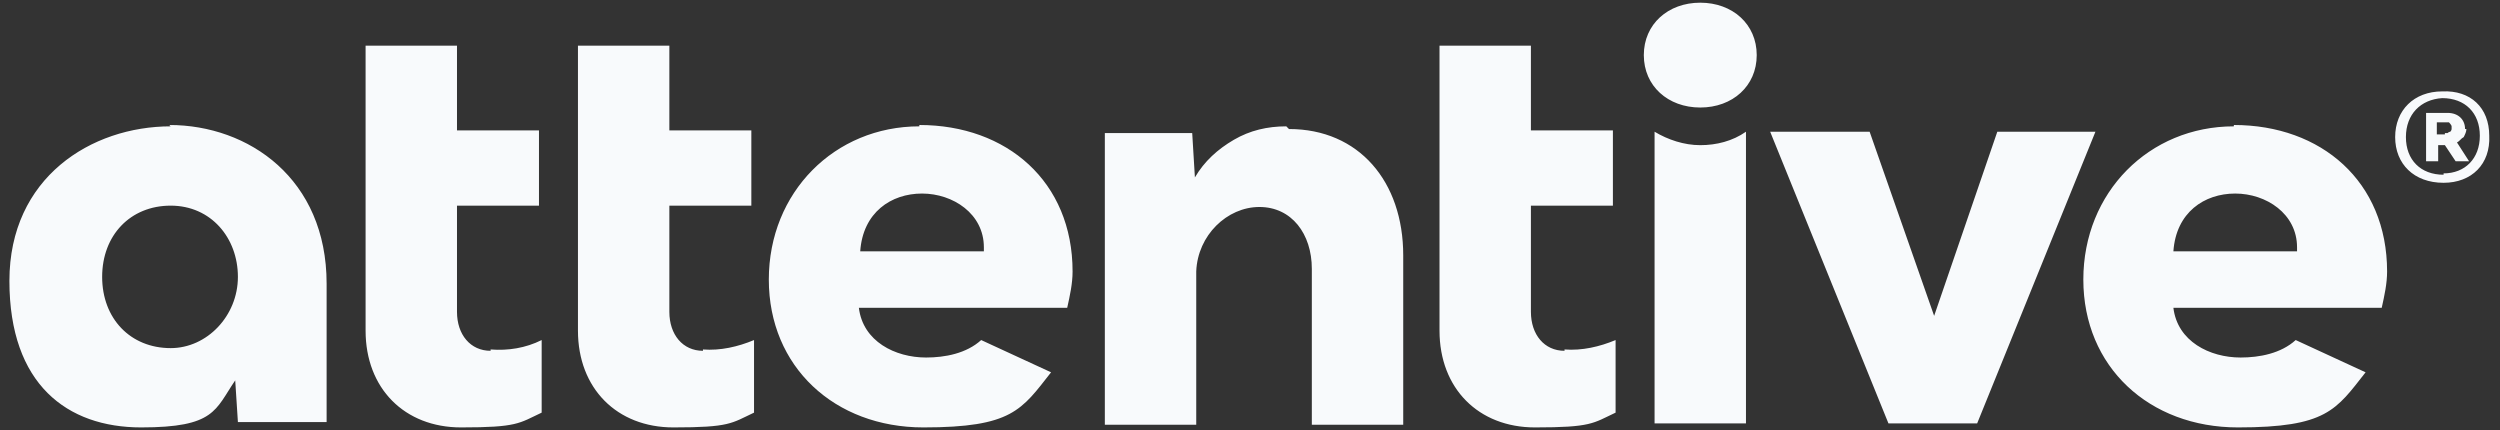 <?xml version="1.0" encoding="UTF-8"?>
<svg id="Layer_1" xmlns="http://www.w3.org/2000/svg" version="1.1" viewBox="0 0 186 32">
  <rect x="0" y="0" width="186" height="32" fill="#333333" stroke="none"/>
  <!-- Generator: Adobe Illustrator 29.1.0, SVG Export Plug-In . SVG Version: 2.1.0 Build 142)  -->
  <defs>
    <style>
      .st0 {
        fill: #f8fafc;
      }
    </style>
  </defs>
  <path class="st0" d="M183.4,9.6c0-.7-.5-1.2-1.3-1.2h-1.6s0,3.6,0,3.6h.9v-1.2h.5l.8,1.2h1l-.9-1.4c.2-.1.3-.3.5-.4.1-.2.2-.4.2-.6ZM181.9,10h-.6v-.9h.6c.1,0,.2,0,.3,0,0,0,.2.2.2.3h0c0,.1,0,.2,0,.2,0,0,0,.1-.1.2,0,0-.1,0-.2.1,0,0-.1,0-.2,0ZM52.3,26.1c-1.5,0-2.5-1.2-2.5-2.9v-7.9h6.1v-5.6h-6.1V3.4h-6.8v21.2c0,4.3,2.9,7.2,7.1,7.2s4.3-.3,6-1.1v-5.4c-1.2.5-2.5.8-3.8.7ZM68.4,9.4c-6.3,0-11.2,4.9-11.2,11.4s4.9,11,11.5,11,7.3-1.3,9.5-4.1l-5.2-2.4c-1.1,1-2.7,1.3-4.1,1.3-2.3,0-4.7-1.2-5-3.7h15.5c.2-.9.4-1.8.4-2.7,0-6.7-4.9-10.9-11.4-10.9h0ZM64,18.7c.2-2.9,2.3-4.3,4.6-4.3s4.6,1.5,4.6,4v.3h-9.2ZM36.5,26.1c-1.5,0-2.5-1.2-2.5-2.9v-7.9h6.1v-5.6h-6.1V3.4h-6.8v21.2c0,4.3,2.9,7.2,7.1,7.2s4.3-.3,6-1.1v-5.4c-1.2.6-2.5.8-3.8.7ZM12.7,9.4C6.8,9.4.7,13.2.7,20.9s4.3,10.9,9.8,10.9,5.5-1.3,7-3.5l.2,3.1h6.6v-10.3c0-7.8-5.8-11.8-11.7-11.8ZM12.7,25.9c-3,0-5.1-2.2-5.1-5.3s2.1-5.3,5.1-5.3,5,2.4,5,5.3-2.3,5.3-5,5.3ZM181.7,6.8c-2.1,0-3.5,1.4-3.5,3.4,0,2,1.4,3.4,3.6,3.4,2.1,0,3.5-1.4,3.4-3.5,0-2.1-1.4-3.4-3.5-3.3ZM181.8,13c-1.7,0-2.8-1.1-2.8-2.8s1.1-2.8,2.7-2.9c1.7,0,2.8,1.1,2.8,2.8,0,1.7-1.1,2.8-2.7,2.8h0ZM148.6,9.8l-4.7,13.7-4.8-13.7h-7.4l8.8,21.7h6.6l8.8-21.7h-7.4ZM166.2,9.4c-6.3,0-11.2,4.9-11.2,11.4s4.9,11,11.5,11,7.3-1.3,9.5-4.1l-5.2-2.4c-1.1,1-2.7,1.3-4.1,1.3-2.3,0-4.7-1.2-5-3.7h15.5c.2-.9.4-1.8.4-2.7,0-6.7-4.9-10.9-11.4-10.9ZM170.9,18.7h-9.2c.2-2.9,2.3-4.3,4.6-4.3s4.6,1.5,4.6,4v.3ZM126.5.2c-2.4,0-4.2,1.6-4.2,3.9s1.8,3.9,4.2,3.9,4.2-1.6,4.2-3.9-1.8-3.9-4.2-3.9ZM95.7,9.4c-1.4,0-2.7.3-3.9,1-1.2.7-2.2,1.6-2.9,2.8l-.2-3.3h-6.5v21.7h6.8v-11.4c.1-2.7,2.3-4.8,4.7-4.8s3.9,2,3.9,4.6v11.6h6.8v-12.6c0-5.5-3.3-9.4-8.5-9.4ZM116.4,26.1c-1.5,0-2.5-1.2-2.5-2.9v-7.9h6.1v-5.6h-6.1V3.4h-6.8v21.2c0,4.3,2.9,7.2,7.1,7.2s4.3-.3,6-1.1v-5.4c-1.2.5-2.5.8-3.8.7ZM123.1,9.8v21.7h6.8V9.8c-1,.7-2.2,1-3.4,1s-2.4-.4-3.4-1Z"/>
</svg>